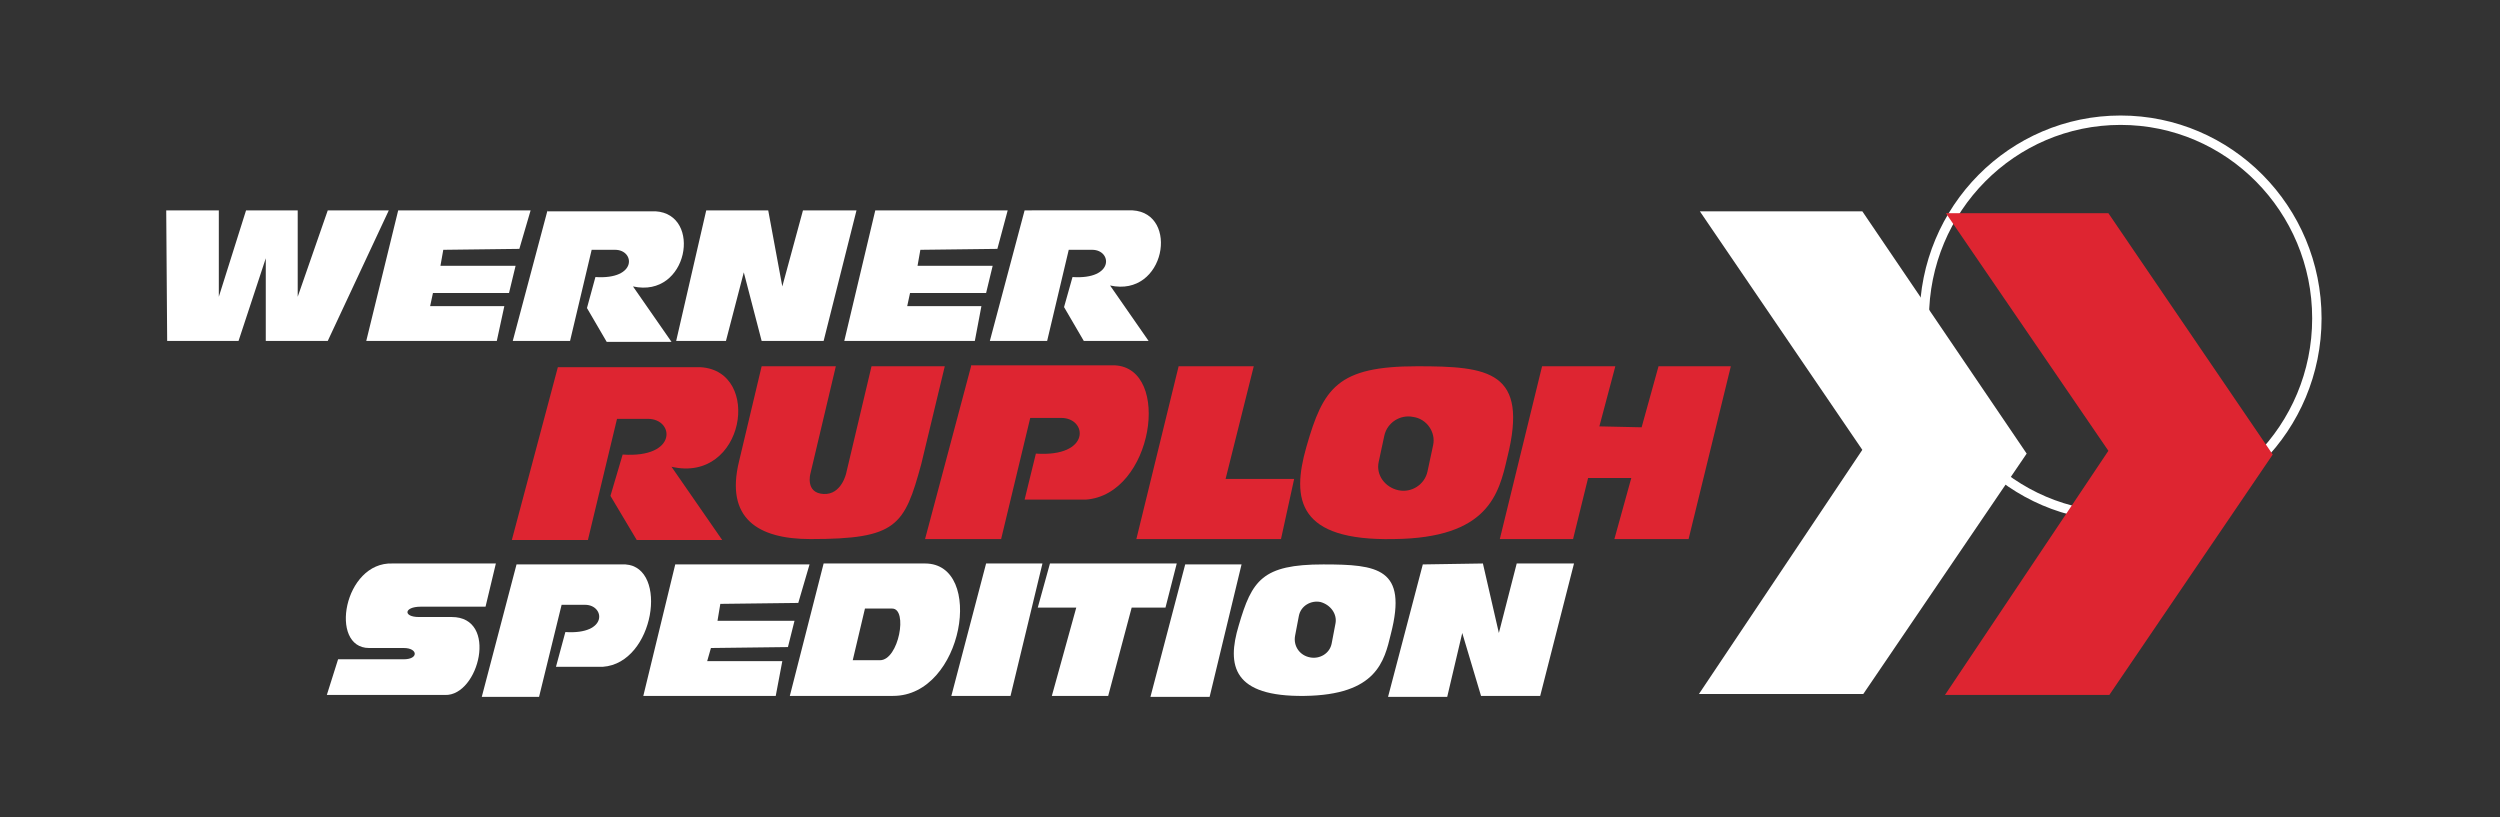<?xml version="1.0" encoding="utf-8"?>
<!-- Generator: Adobe Illustrator 21.1.0, SVG Export Plug-In . SVG Version: 6.00 Build 0)  -->
<svg version="1.1" id="Ebene_1" xmlns="http://www.w3.org/2000/svg" xmlns:xlink="http://www.w3.org/1999/xlink" x="0px" y="0px"
	 viewBox="0 0 266.2 87" style="enable-background:new 0 0 266.2 87;" xml:space="preserve">
<rect x="0" y="0" width="266.2" height="87" fill="#333333" stroke="none"/>
<style type="text/css">
	.st0{fill:none;}
	.st1{fill:#FFFFFF;}
	.st2{fill:#D82632;}
	.st3{fill:none;stroke:#FFFFFF;}
	.st4{fill:#DE2531;}
</style>
<g>
	<ellipse class="st3" cx="225.8" cy="33.9" rx="20.9" ry="21.1"/>
	<polygon class="st1" points="17.7,22.4 23.3,22.4 23.3,31.6 26.2,22.4 31.7,22.4 31.7,31.6 34.9,22.4 41.4,22.4 34.9,36.3 
		28.3,36.3 28.3,27.5 25.4,36.3 17.8,36.3 	"/>
	<polygon class="st1" points="42.4,22.4 39,36.3 52.9,36.3 53.7,32.6 45.8,32.6 46.1,31.2 54.2,31.2 54.9,28.3 46.9,28.3 47.2,26.6 
		55.3,26.5 56.5,22.4 	"/>
	<path class="st1" d="M58.3,22.4l-3.7,13.9h6.1l2.3-9.7h2.5c2.1,0,2.4,3.2-2.1,2.9l-0.9,3.3l2.1,3.6h6.9l-4.1-5.9
		c5.9,1.3,7.4-7.7,2.4-8H58.3z"/>
	<polygon class="st1" points="75.2,22.4 72,36.3 77.3,36.3 79.2,29 81.1,36.3 87.7,36.3 91.2,22.4 85.5,22.4 83.3,30.5 81.8,22.4 	
		"/>
	<polygon class="st1" points="93.2,22.4 89.9,36.3 103.8,36.3 104.5,32.6 96.6,32.6 96.9,31.2 105,31.2 105.7,28.3 97.7,28.3 
		98,26.6 106.2,26.5 107.3,22.4 	"/>
	<path class="st1" d="M109.1,22.4l-3.7,13.9h6.1l2.3-9.7h2.5c2.1,0,2.4,3.2-2.1,2.9l-0.9,3.2l2.1,3.6h6.9l-4.1-5.9
		c5.9,1.3,7.4-7.7,2.4-8H109.1z"/>
	<path class="st4" d="M59.4,39.1l-4.9,18.4h8.1l3.1-12.9h3.3c2.8,0,3.2,4.2-2.7,3.8L65,52.8l2.8,4.7h9.1l-5.4-7.8
		c7.8,1.8,9.7-10.2,3.1-10.6H59.4z"/>
	<path class="st4" d="M81.1,39H89l-2.7,11.4c0,0-0.6,2.1,1.4,2.2c1.9,0.1,2.4-2.2,2.4-2.2L92.8,39h7.8l-2.5,10.4
		c-1.8,6.6-2.6,8-11.8,8c-5.6,0-9.1-2.2-7.6-8.3L81.1,39z"/>
	<path class="st4" d="M103.4,39l-4.9,18.4h8.1l3.1-12.9h3.3c2.8,0,3.2,4.2-2.7,3.8l-1.2,4.9h6.5c7.2-0.5,9.2-14,3.1-14.3H103.4z"/>
	<polygon class="st4" points="125.5,39 121,57.4 136.4,57.4 137.8,51 130.5,51 133.5,39 	"/>
	<path class="st4" d="M150.9,39c-8.5,0-10,2.3-11.8,8.6c-1.6,5.6-0.9,10,9.3,9.8c10.1-0.1,11.2-4.8,12.1-8.7
		C162.8,39.5,158.5,39,150.9,39z M152.6,47.4l-0.6,2.8c-0.3,1.4-1.7,2.3-3.1,2c-1.4-0.3-2.4-1.6-2.1-3l0.6-2.8
		c0.3-1.4,1.7-2.3,3.1-2C151.9,44.6,152.9,46,152.6,47.4z"/>
	<polygon class="st4" points="164.2,39 172,39 170.3,45.4 174.8,45.5 176.6,39 184.3,39 179.8,57.4 171.9,57.4 173.7,50.9 
		169.1,50.9 167.5,57.4 159.7,57.4 	"/>
	<path class="st1" d="M55,60.1l-3.7,14.1h6.1l2.4-9.8h2.5c2.1,0,2.5,3.2-2.1,2.9L59.2,71h5c5.5-0.4,7-10.6,2.4-10.9H55z"/>
	<polygon class="st1" points="71.9,60.1 68.5,74.1 82.6,74.1 83.3,70.4 75.3,70.4 75.7,69 83.9,68.9 84.6,66.1 76.4,66.1 76.7,64.3 
		85,64.2 86.2,60.1 	"/>
	<path class="st1" d="M140.9,60.1c-6.5,0-7.6,1.7-9,6.5c-1.3,4.3-0.6,7.6,7,7.5c7.7-0.1,8.5-3.7,9.2-6.6
		C149.9,60.5,146.7,60.1,140.9,60.1z M142.2,66.4l-0.4,2.1c-0.2,1.1-1.3,1.7-2.3,1.5c-1.1-0.2-1.8-1.2-1.6-2.3l0.4-2.1
		c0.2-1.1,1.3-1.7,2.3-1.5C141.7,64.4,142.4,65.4,142.2,66.4z"/>
	<path class="st1" d="M52.8,60h-11c-5.2-0.2-6.8,9-2.5,9H43c1.5,0,1.6,1.2,0,1.2h-7l-1.2,3.8h12.6c3.6,0.1,5.7-8.3,0.7-8.3h-3.5
		c-1.7,0-1.6-1.1,0.2-1.1h6.9L52.8,60z"/>
	<path class="st1" d="M98.5,60H87.7l-3.6,14.1h11C102.6,74.1,104.9,60,98.5,60z M93.7,70.3h-2.9l1.3-5.5H95
		C96.7,64.8,95.7,70.3,93.7,70.3z"/>
	<polygon class="st1" points="105,60 101.3,74.1 107.6,74.1 111,60 	"/>
	<polygon class="st1" points="111.8,60 110.5,64.7 114.6,64.7 112,74.1 118,74.1 120.5,64.7 124.1,64.7 125.3,60 	"/>
	<polygon class="st1" points="126.2,60.1 122.5,74.2 128.8,74.2 132.2,60.1 	"/>
	<polygon class="st1" points="167.6,60 161.5,60 159.6,67.4 157.9,60 151.5,60.1 147.8,74.2 154.1,74.2 155.7,67.4 157.7,74.1 
		164,74.1 	"/>
	<polygon class="st1" points="181,22.5 198.3,22.5 215.8,48.3 198.4,73.9 180.9,73.9 198.3,47.9 	"/>
	<polygon class="st4" points="207.2,22.7 224.5,22.7 242,48.4 224.6,74 207.1,74 224.5,48 	"/>
</g>
</svg>
